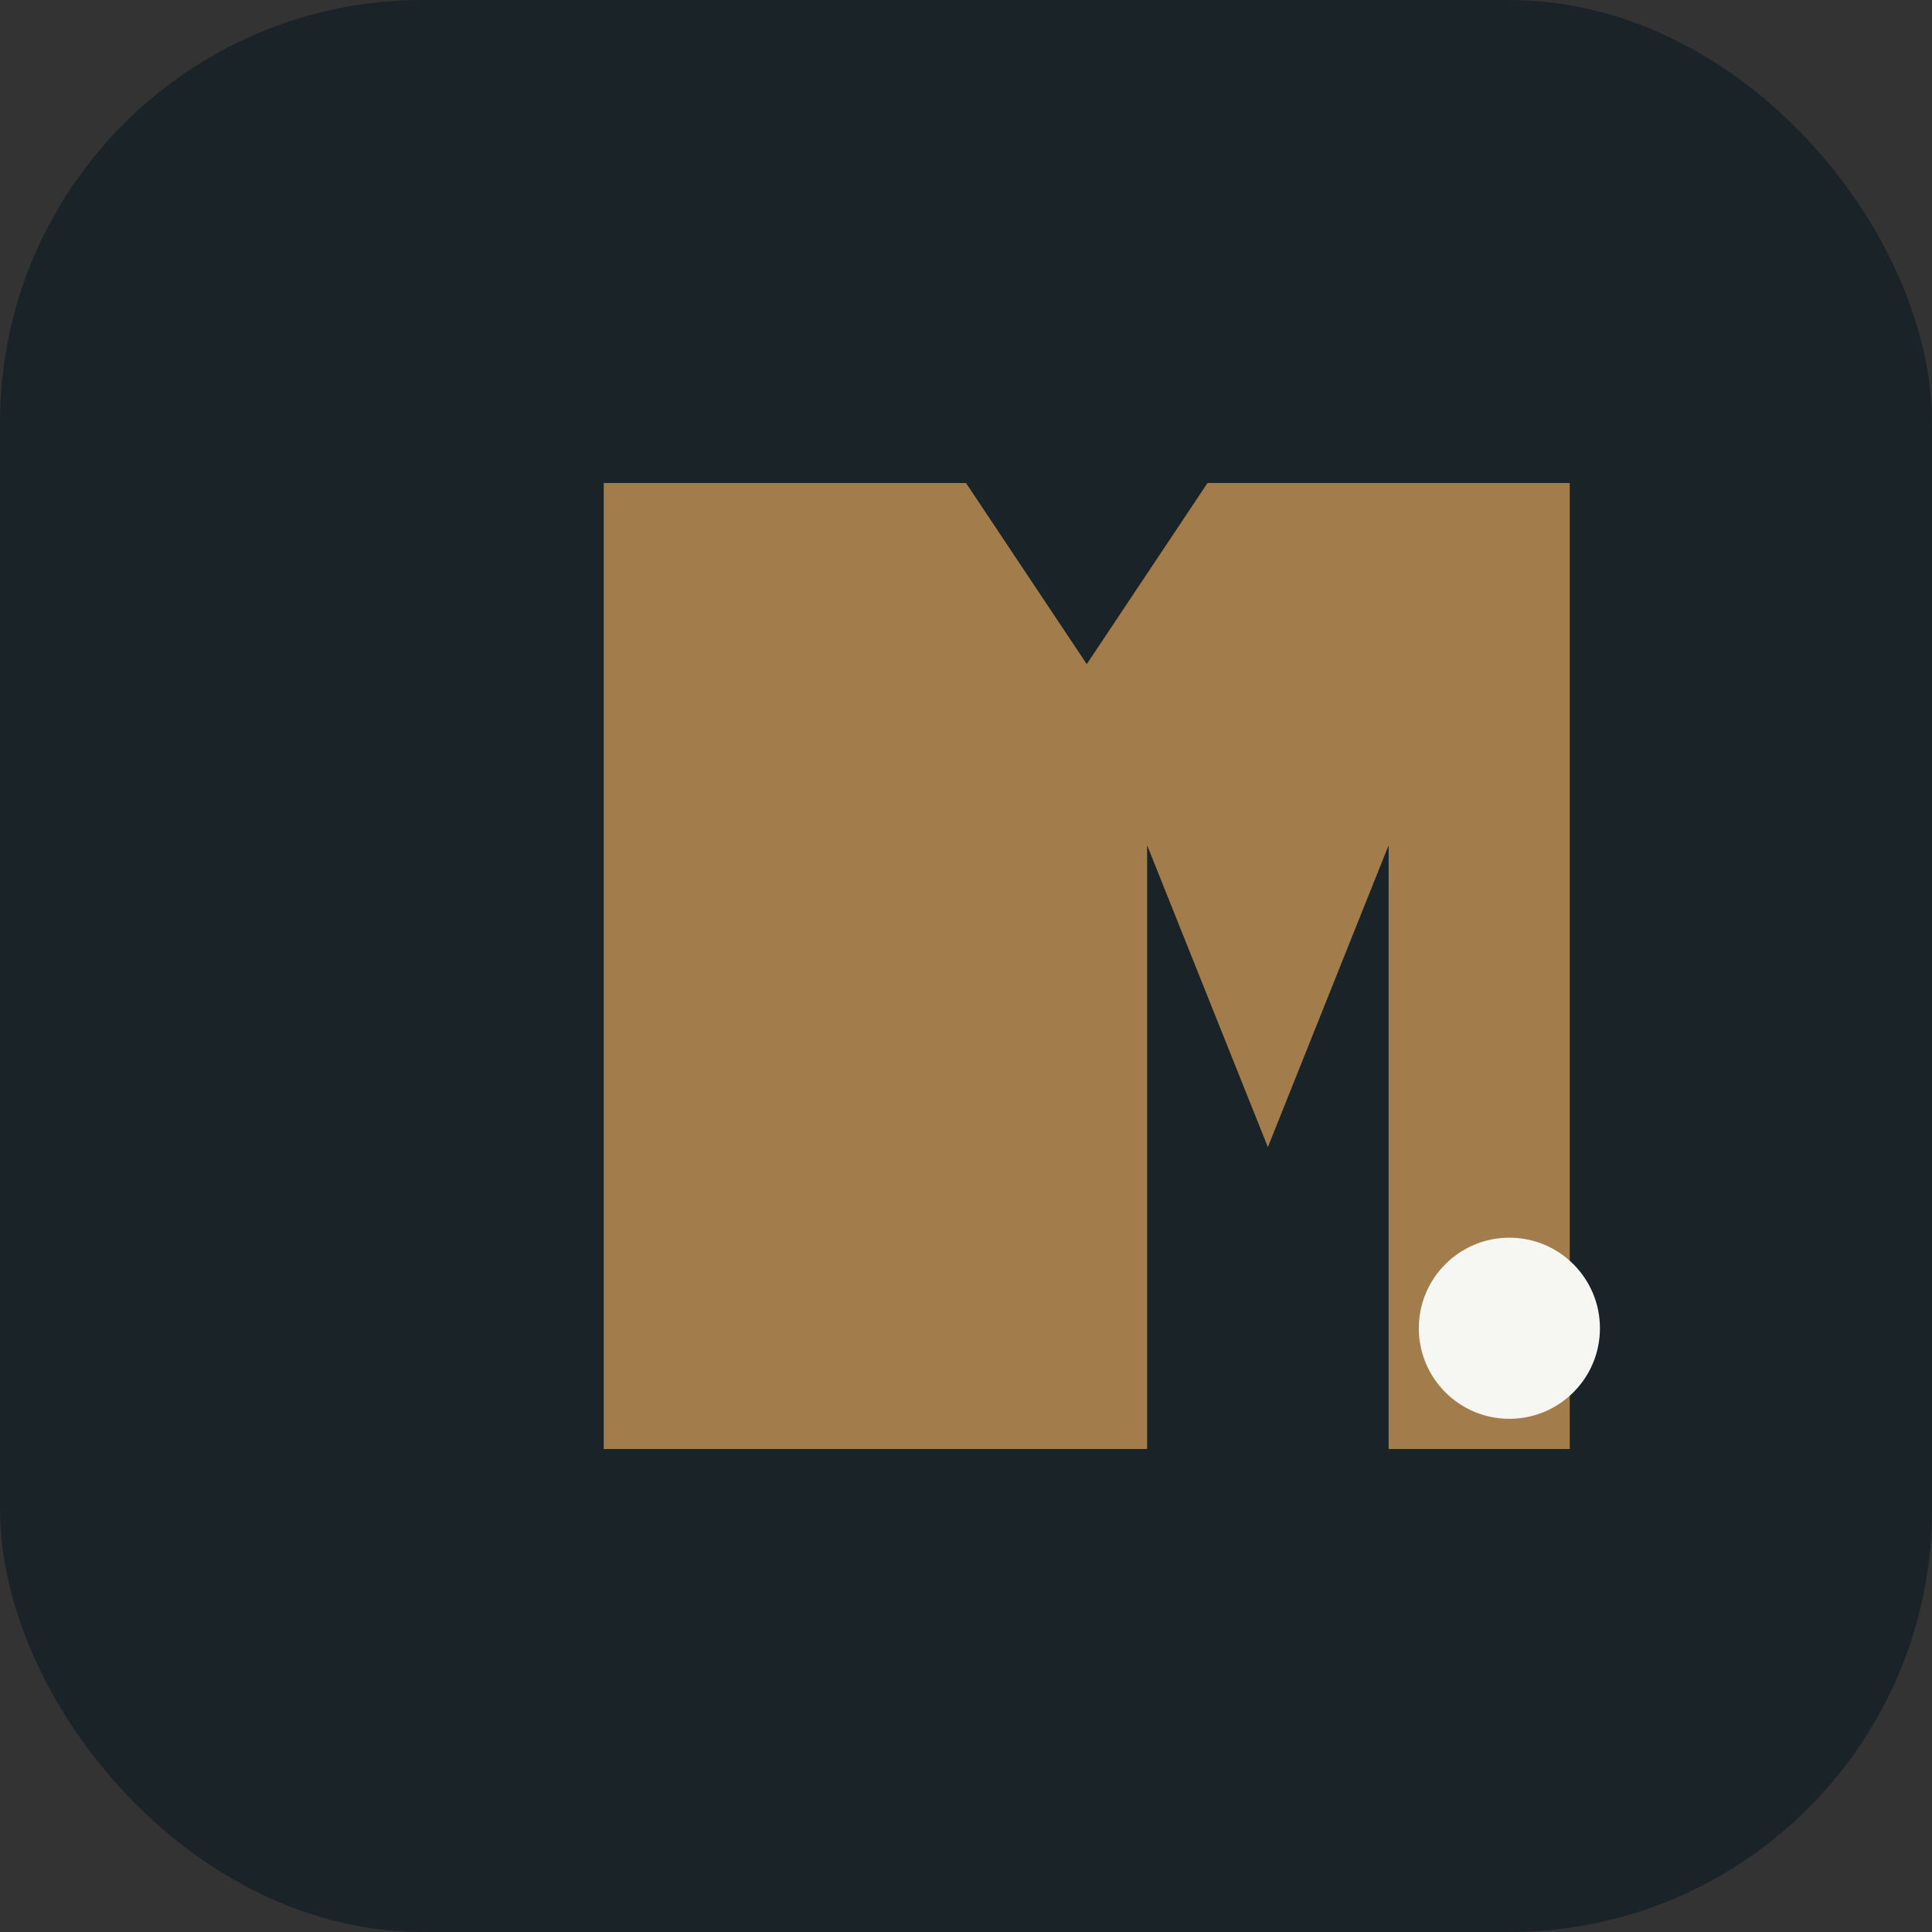 <?xml version="1.0" encoding="UTF-8"?>
<svg xmlns="http://www.w3.org/2000/svg" width="32" height="32" viewBox="0 0 32 32"><rect x="0" y="0" width="32" height="32" fill="#333333" stroke="none"/><rect width="32" height="32" rx="7" fill="#1A2327"/><path d="M10 24V8h6l2 3 2-3h6v16h-3V14l-2 5-2-5v10z" fill="#A37C4B"/><circle cx="25" cy="22" r="1.5" fill="#F6F6F2"/></svg>